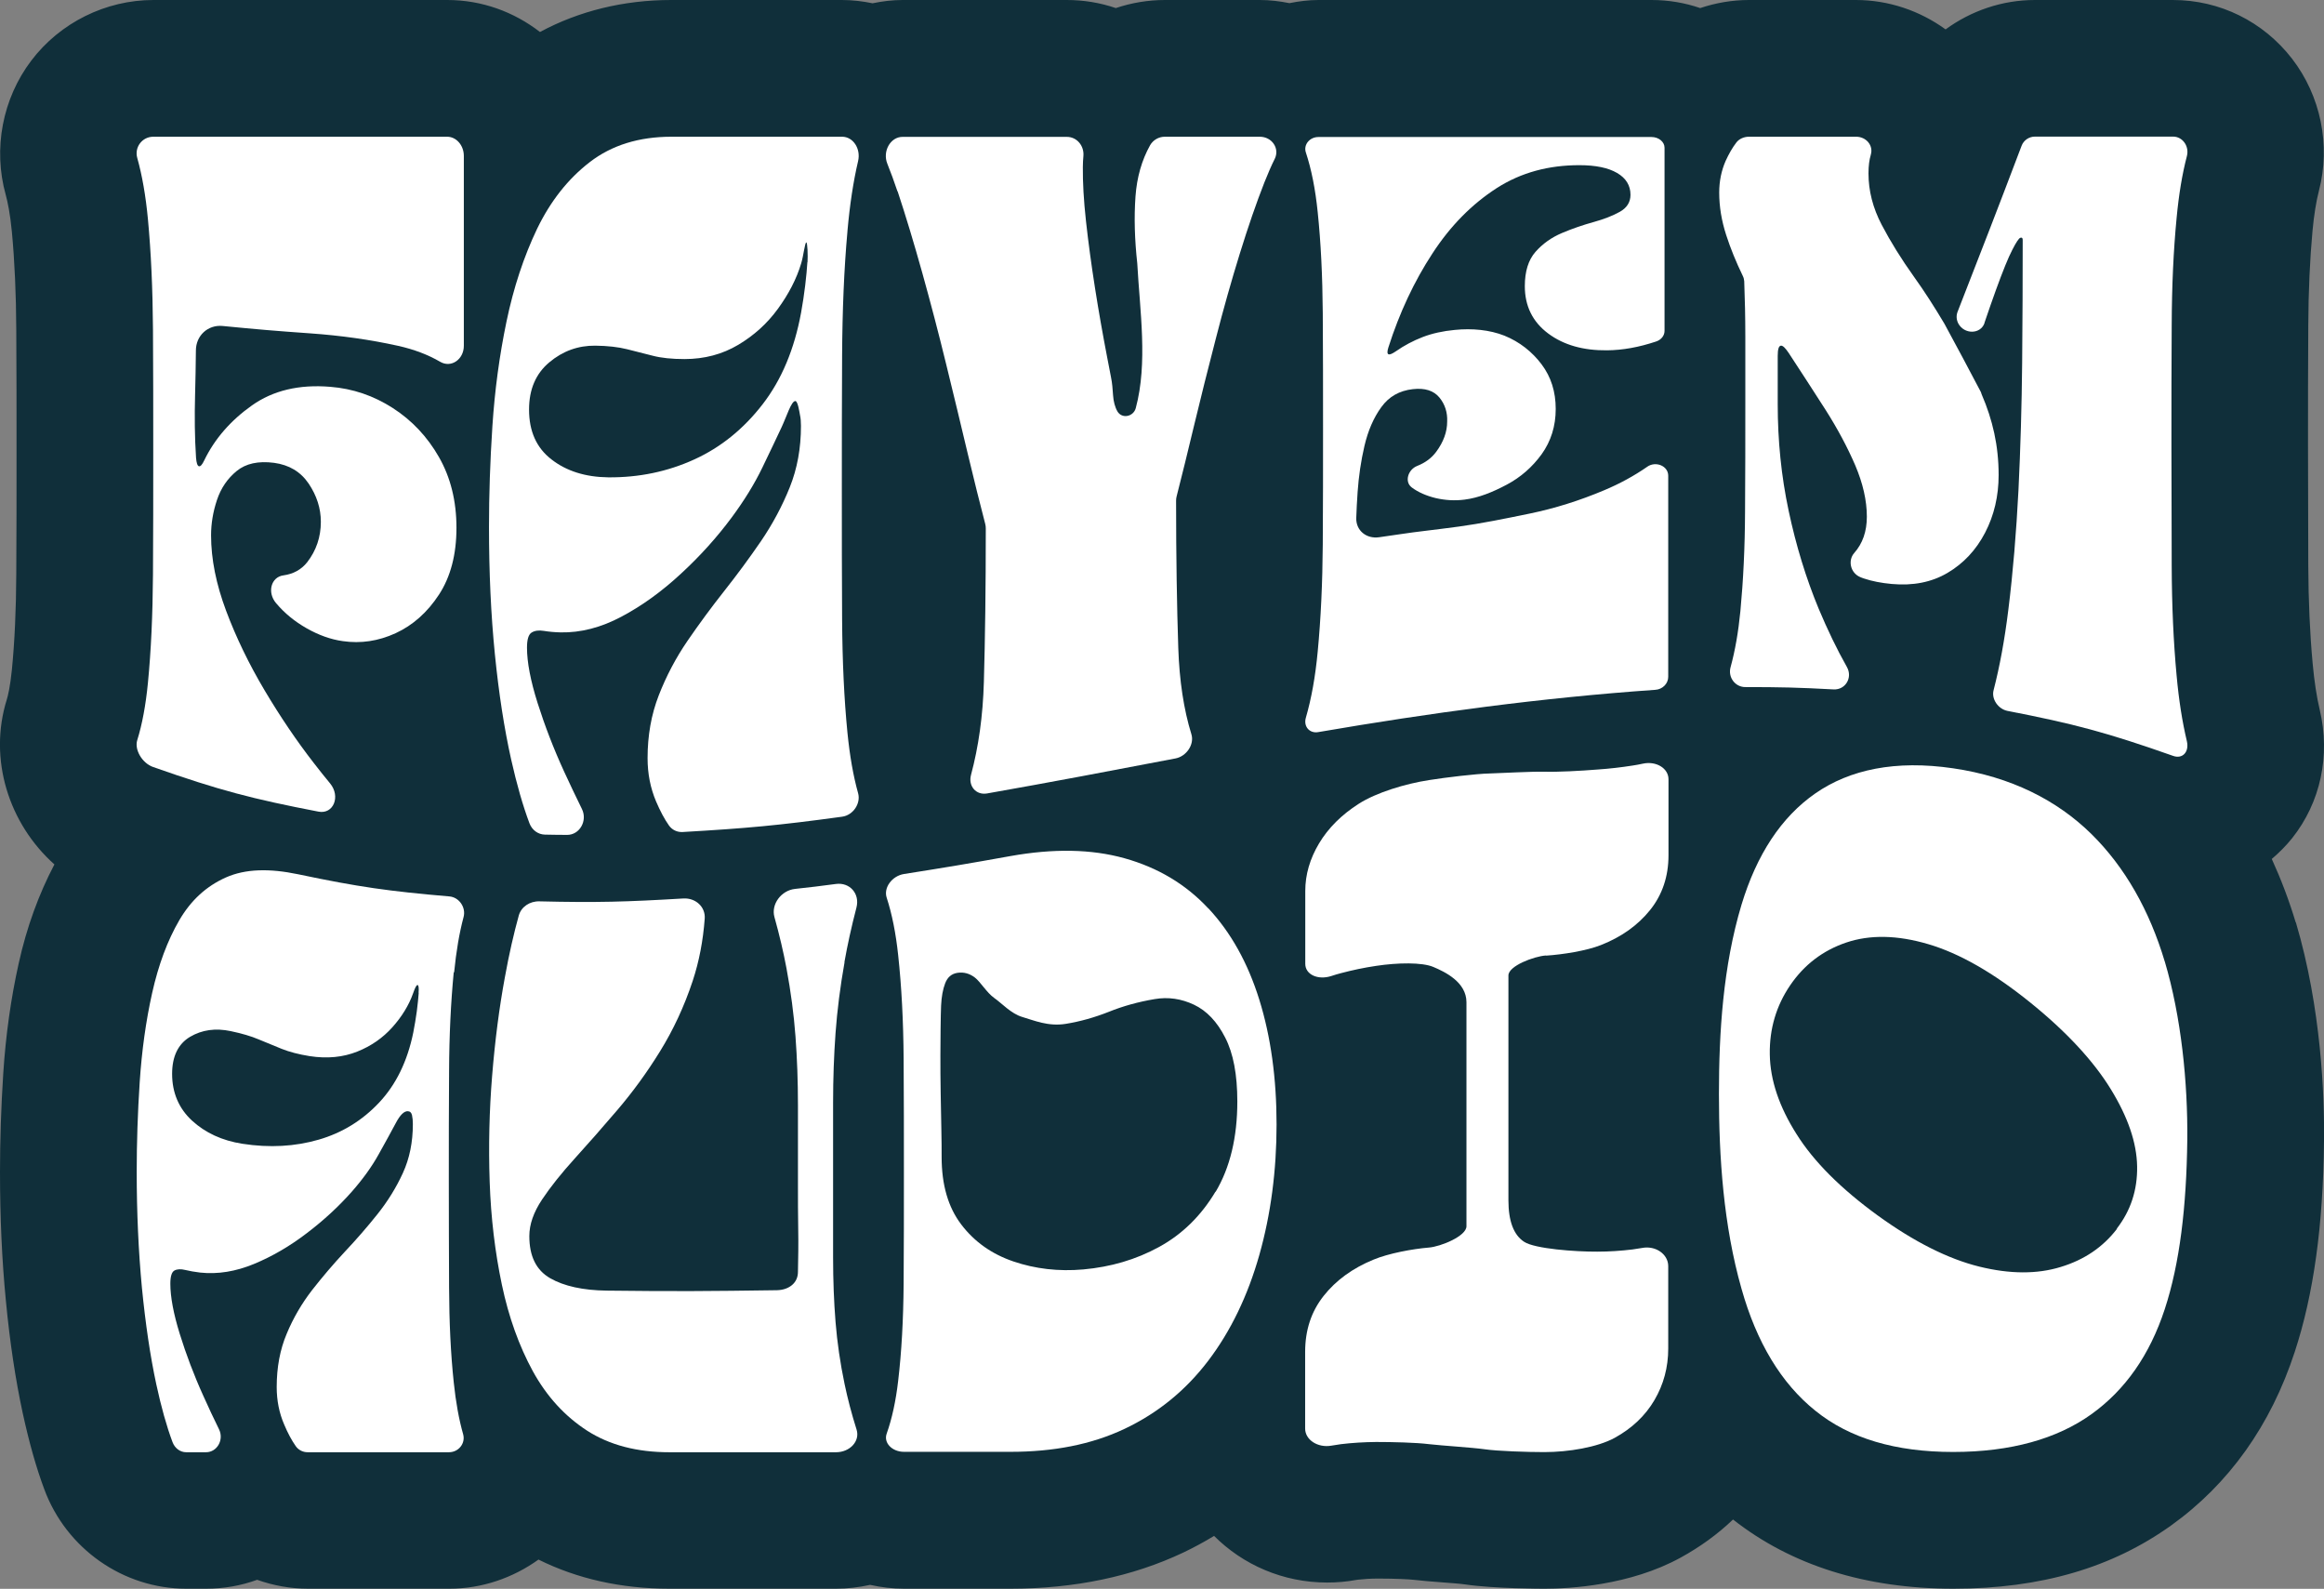 <svg viewBox="0 0 170 116.2" xmlns="http://www.w3.org/2000/svg" data-name="Layer 2" id="Layer_2">
  <rect x="0" y="0" width="170" height="116.2" fill="#808080" stroke="none"/>
  <defs>
    <style>
      .cls-1 {
        fill: #102f3a;
      }

      .cls-2 {
        fill: #fff;
      }
    </style>
  </defs>
  <g data-name="Layer 1" id="Layer_1-2">
    <g>
      <path d="M167.93,67.46c-.49-1.63-1.08-3.17-1.75-4.64.54-.46,1.04-.96,1.49-1.52,2.08-2.62,2.81-6.04,2.02-9.38-.23-.96-.4-2.1-.52-3.4-.2-2.17-.31-4.58-.32-7.16-.01-2.87-.02-5.79-.02-8.76s0-5.92.02-8.77c.01-2.54.12-4.88.31-6.95.11-1.17.27-2.16.47-2.93.87-3.33.13-6.94-1.97-9.66-2.11-2.72-5.28-4.29-8.71-4.29h-10.1c-2.39,0-4.67.79-6.53,2.15-1.89-1.37-4.18-2.15-6.56-2.15h-7.83c-1.22,0-2.42.21-3.56.59-1.11-.38-2.31-.59-3.55-.59h-24.37c-.72,0-1.43.09-2.13.23-.7-.14-1.42-.23-2.16-.23h-6.95c-1.24,0-2.45.21-3.59.59-1.14-.39-2.35-.59-3.58-.59h-12.02c-.74,0-1.47.09-2.19.24-.73-.15-1.48-.24-2.24-.24h-12.49c-3.49,0-6.76.81-9.6,2.34-1.89-1.46-4.23-2.34-6.78-2.34H11.22C7.73,0,4.39,1.66,2.29,4.43.18,7.21-.52,10.88.42,14.25c.13.48.32,1.34.45,2.71.2,2.14.31,4.55.32,7.17.02,2.91.02,5.89.02,8.94s0,5.99-.02,8.91c-.01,2.61-.12,4.97-.32,7-.13,1.29-.3,1.95-.37,2.17-1.37,4.38.15,9.1,3.48,12.07-1.13,2.15-2.02,4.56-2.61,7.23-.57,2.55-.95,5.26-1.13,8.03C.08,80.96,0,83.39,0,85.7c0,3.3.14,6.47.43,9.43.29,3.04.71,5.8,1.23,8.21.47,2.15.98,3.97,1.58,5.58,1.61,4.35,5.78,7.27,10.38,7.27h1.45c1.3,0,2.56-.22,3.74-.65,1.18.42,2.44.65,3.73.65h10.34c2.36,0,4.63-.78,6.51-2.13,2.84,1.41,6.05,2.13,9.58,2.13h12.18c.85,0,1.68-.1,2.5-.28.81.18,1.64.28,2.49.28h7.78c4.68,0,8.93-.89,12.63-2.64.78-.37,1.53-.78,2.26-1.22,2.1,2.1,5.03,3.41,8.27,3.41.71,0,1.42-.06,2.12-.19l.14-.02c.45-.05.93-.08,1.42-.08h.15c1.11,0,2.19.05,2.5.09.51.06,1.31.13,2.13.19.62.05,1.26.09,1.65.15,2.1.31,5.66.31,5.81.31h0c1.75,0,6.21-.22,9.95-2.28,1.42-.78,2.7-1.71,3.82-2.78,4.27,3.35,9.68,5.06,16.12,5.06s11.64-1.56,15.92-4.62c4.24-3.04,7.29-7.32,9.05-12.7,1.38-4.2,2.08-9.24,2.14-15.4.04-3.28-.19-9.73-2.06-16.02Z" class="cls-1"></path>
      <g>
        <path d="M32.73,10c-7.17,0-14.34,0-21.52,0-.81,0-1.39.77-1.17,1.55.36,1.28.62,2.78.78,4.47.23,2.44.35,5.13.37,8.05.02,2.92.02,5.92.02,9s0,6.03-.02,8.96c-.02,2.93-.14,5.57-.37,7.92-.16,1.63-.42,3.03-.78,4.18-.22.7.36,1.69,1.17,1.97,4.84,1.7,7.25,2.33,12.09,3.26,1.09.21,1.63-1.11.85-2.06-.39-.47-.78-.96-1.19-1.49-1.26-1.62-2.47-3.41-3.61-5.33-1.14-1.92-2.08-3.86-2.81-5.81-.73-1.95-1.1-3.78-1.1-5.52,0-.85.14-1.71.43-2.58.29-.87.77-1.57,1.44-2.12.67-.55,1.58-.75,2.74-.6,1.1.15,1.94.65,2.53,1.52.59.88.89,1.81.89,2.79,0,1.12-.34,2.11-1,2.96-.43.54-1.01.86-1.74.96-.9.12-1.21,1.24-.53,2.04,0,0,.01.01.02.02.59.7,1.33,1.31,2.21,1.81.88.5,1.77.82,2.65.94,1.31.19,2.59,0,3.86-.58,1.26-.58,2.32-1.52,3.17-2.82.85-1.3,1.28-2.93,1.28-4.89s-.43-3.68-1.28-5.17c-.85-1.49-1.98-2.69-3.38-3.59-1.4-.9-2.92-1.42-4.57-1.55-2.28-.19-4.19.27-5.73,1.36-1.54,1.09-2.72,2.43-3.49,4.02-.15.32-.28.46-.39.43-.11-.03-.18-.25-.21-.63-.1-1.51-.11-3.04-.07-4.56.03-1.1.05-2.19.06-3.27,0-1.1.88-1.9,1.95-1.8,2.56.25,3.85.36,6.41.54,2.25.16,4.39.46,6.42.91,1.17.26,2.2.65,3.09,1.17.8.47,1.73-.17,1.73-1.17v-13.89c0-.77-.55-1.4-1.22-1.4Z" class="cls-2"></path>
        <path d="M61.99,16.91c.17-1.93.43-3.64.78-5.13.21-.9-.36-1.78-1.17-1.78-4.99,0-7.49,0-12.49,0-2.37,0-4.36.62-5.96,1.85-1.6,1.23-2.88,2.86-3.86,4.88-.97,2.03-1.72,4.29-2.24,6.79-.52,2.5-.86,5.04-1.03,7.63-.17,2.59-.25,5.05-.25,7.38,0,3.31.14,6.41.43,9.31.29,2.9.69,5.46,1.19,7.7.41,1.83.86,3.39,1.34,4.67.19.5.63.82,1.13.83.65.01.98.02,1.63.02.91,0,1.5-1.03,1.08-1.89-.42-.86-.86-1.77-1.3-2.73-.78-1.7-1.42-3.37-1.94-5.01-.52-1.64-.78-3-.78-4.06,0-.6.11-.97.34-1.11.23-.14.53-.18.89-.12.37.06.78.1,1.23.11,1.46.03,2.95-.35,4.45-1.15,1.51-.8,2.96-1.85,4.36-3.15,1.4-1.29,2.63-2.66,3.7-4.1.91-1.23,1.66-2.44,2.24-3.64.58-1.2,1.05-2.19,1.42-2.98.37-.79.7-1.9,1-1.9.18,0,.3.81.34,1.03.05.22.07.48.07.79,0,1.63-.27,3.12-.82,4.49-.55,1.37-1.25,2.68-2.1,3.93-.85,1.24-1.75,2.46-2.69,3.65-.94,1.19-1.84,2.41-2.69,3.65-.85,1.24-1.55,2.57-2.1,3.98-.55,1.41-.82,2.94-.82,4.6,0,1.14.21,2.19.62,3.16.3.7.61,1.29.95,1.77.23.32.6.49.99.47,4.67-.27,7-.48,11.67-1.12.81-.11,1.38-.97,1.17-1.72-.35-1.25-.61-2.72-.78-4.43-.24-2.44-.37-5.19-.39-8.27-.02-3.07-.02-6.25-.02-9.53s0-6.59.02-9.83c.02-3.24.14-6.26.39-9.02ZM59.06,19.17c-.03.47-.08,1.04-.16,1.7-.08.66-.18,1.33-.3,1.99-.49,2.67-1.42,4.9-2.81,6.7-1.39,1.8-3.05,3.15-5,4.04-1.95.89-4.05,1.33-6.3,1.31-1.67-.02-3.06-.46-4.15-1.31-1.1-.85-1.64-2.06-1.64-3.65,0-1.48.5-2.63,1.48-3.45.99-.83,2.11-1.23,3.36-1.22.91.01,1.69.1,2.33.26.64.16,1.27.32,1.89.48.62.16,1.39.24,2.31.24,1.46,0,2.77-.35,3.93-1.04,1.16-.69,2.12-1.56,2.9-2.63.78-1.07,1.37-2.19,1.71-3.34.16-.52.27-1.52.37-1.52.09,0,.12.97.09,1.44Z" class="cls-2"></path>
        <path d="M65.66,13.99c.59,1.78,1.19,3.77,1.8,5.95.61,2.19,1.2,4.43,1.76,6.73.56,2.3,1.09,4.47,1.57,6.51.47,1.97.9,3.68,1.28,5.14.03.11.04.22.04.34,0,4.35-.05,8.07-.14,11.21-.07,2.49-.39,4.75-.94,6.8-.22.82.37,1.5,1.17,1.36,4.6-.81,9.19-1.68,13.78-2.56.81-.15,1.4-1.03,1.17-1.77-.56-1.81-.88-3.92-.96-6.32-.1-3.02-.16-6.61-.16-10.76,0-.11.01-.21.04-.32.39-1.51.81-3.25,1.28-5.2.49-2.02,1.01-4.13,1.58-6.31.56-2.19,1.15-4.27,1.76-6.24.61-1.97,1.21-3.71,1.8-5.21.26-.65.51-1.23.76-1.73.37-.76-.21-1.61-1.1-1.61-2.78,0-4.17,0-6.95,0-.44,0-.85.24-1.07.62-.61,1.09-.97,2.35-1.07,3.75-.11,1.53-.06,3.17.13,4.89.19,3.48.78,7.28-.11,10.59-.17.63-1.01.8-1.34.24-.18-.31-.29-.73-.32-1.18-.03-.44-.06-.89-.15-1.32-.09-.47-.19-.96-.28-1.45-.32-1.66-.62-3.35-.89-5.07-.27-1.72-.49-3.35-.66-4.89-.17-1.54-.24-2.86-.23-3.96,0-.29.02-.56.04-.8.07-.76-.48-1.41-1.21-1.41-4.81,0-7.21,0-12.02,0-.89,0-1.48,1.06-1.11,1.97.24.6.49,1.27.74,2.02Z" class="cls-2"></path>
        <path d="M120.52,34.12c-.98.68-2.04,1.26-3.19,1.74-1.78.75-3.59,1.32-5.43,1.7-1.84.38-3.57.73-5.18.95-1,.13-1.82.24-2.44.31-.62.07-1.25.16-1.87.25-.61.09-.91.13-1.52.22-.95.14-1.71-.5-1.68-1.41.02-.57.05-1.21.1-1.91.08-1.13.24-2.25.5-3.36.26-1.11.67-2.06,1.23-2.83.56-.78,1.33-1.21,2.31-1.32.88-.1,1.53.11,1.94.61s.6,1.09.57,1.76c0,.76-.27,1.49-.8,2.21-.34.46-.8.8-1.38,1.03-.7.27-.95,1.17-.42,1.57,0,0,0,0,.01.01.47.35,1.06.61,1.76.78.7.16,1.4.2,2.1.11,1.04-.13,2.06-.55,3.08-1.09,1.02-.54,1.87-1.28,2.56-2.23.68-.95,1.03-2.05,1.03-3.31s-.34-2.34-1.03-3.26c-.69-.92-1.61-1.65-2.72-2.1-1.09-.43-2.36-.55-3.65-.42-.84.08-1.63.25-2.33.52-.7.27-1.36.62-1.96,1.04-.55.38-.73.29-.55-.28.81-2.54,1.89-4.84,3.22-6.87,1.32-2.03,2.89-3.61,4.7-4.78,1.81-1.16,3.83-1.68,6.05-1.68,1.19,0,2.11.19,2.76.57.65.38.98.91.98,1.6,0,.53-.26.95-.78,1.24-.52.29-1.16.54-1.92.75-.76.21-1.53.47-2.31.8-.78.33-1.42.79-1.94,1.38-.52.59-.78,1.43-.78,2.51,0,1.45.57,2.61,1.71,3.46,1.14.85,2.58,1.25,4.31,1.23,1.15-.01,2.34-.23,3.57-.64.38-.12.63-.43.63-.78v-13.4c0-.43-.43-.78-.95-.78-8.12,0-16.25,0-24.37,0-.64,0-1.1.56-.92,1.12.41,1.24.7,2.7.87,4.38.23,2.21.35,4.66.37,7.37.02,2.71.02,5.51.02,8.4s0,5.71-.02,8.53c-.02,2.81-.14,5.43-.37,7.83-.17,1.82-.46,3.44-.87,4.85-.18.64.28,1.16.92,1.04,8.21-1.41,16.33-2.51,24.64-3.09.53-.03.95-.45.95-.95v-14.71c0-.71-.9-1.09-1.53-.66Z" class="cls-2"></path>
        <path d="M33.22,71.11c.15-1.53.38-2.88.69-4.04.19-.7-.32-1.45-1.04-1.51-4.43-.38-6.64-.69-11.06-1.62-2.1-.44-3.86-.4-5.28.23-1.42.63-2.56,1.66-3.42,3.14-.86,1.48-1.52,3.25-1.98,5.31s-.76,4.24-.91,6.51c-.15,2.27-.22,4.47-.22,6.57,0,2.98.13,5.82.38,8.47.26,2.65.61,5.01,1.05,7.06.36,1.67.76,3.09,1.19,4.24.17.45.56.74,1,.74h1.45c.81,0,1.33-.91.95-1.68-.38-.77-.76-1.58-1.15-2.45-.69-1.52-1.26-3.04-1.72-4.52-.46-1.48-.69-2.72-.69-3.67,0-.54.1-.86.3-.97.2-.11.47-.12.79-.04s.69.14,1.09.19c1.29.14,2.61-.08,3.94-.63,1.33-.55,2.62-1.3,3.86-2.25,1.24-.94,2.33-1.95,3.28-3.02.81-.92,1.47-1.83,1.98-2.75.51-.92.93-1.67,1.25-2.28s.62-.89.89-.87c.16.01.26.11.3.3.04.18.06.4.06.64,0,1.32-.24,2.51-.73,3.58-.49,1.07-1.11,2.07-1.86,3.01-.75.94-1.55,1.86-2.39,2.75-.84.9-1.63,1.83-2.39,2.8-.75.97-1.38,2.04-1.86,3.2-.49,1.16-.73,2.46-.73,3.89,0,.98.18,1.9.55,2.75.26.62.54,1.14.84,1.57.2.29.53.45.87.45h10.34c.71,0,1.22-.65,1.04-1.31-.31-1.09-.54-2.36-.69-3.81-.22-2.07-.33-4.38-.34-6.93-.01-2.54-.02-5.16-.02-7.84s0-5.37.02-7.99c.01-2.62.13-5.03.34-7.22ZM30.63,72.61c-.03.37-.07.82-.14,1.35-.07.52-.16,1.04-.26,1.56-.43,2.1-1.26,3.8-2.49,5.11-1.23,1.31-2.7,2.22-4.43,2.72-1.73.5-3.59.61-5.58.3-1.48-.23-2.71-.8-3.68-1.69-.97-.89-1.46-2.05-1.46-3.42,0-1.28.44-2.19,1.31-2.71.88-.52,1.87-.65,2.97-.42.81.17,1.5.37,2.06.61.57.24,1.13.47,1.68.69.55.22,1.23.4,2.04.53,1.29.2,2.45.08,3.48-.33,1.03-.41,1.88-1.01,2.57-1.78.69-.77,1.21-1.61,1.52-2.49.14-.4.24-.6.32-.6.08,0,.11.2.08.57Z" class="cls-2"></path>
        <path d="M61.77,70.36c.22-1.24.51-2.57.88-3.99.26-1.01-.49-1.86-1.51-1.72-1.19.16-1.79.23-2.98.36-1.02.11-1.77,1.13-1.51,2.06.37,1.32.66,2.57.88,3.74.32,1.71.54,3.38.66,4.99.12,1.61.18,3.29.18,5.02v5.7c0,1.21,0,2.35.02,3.41s0,2.11-.02,3.08c0,.39-.14.72-.43.97-.29.24-.66.37-1.12.38-4.97.07-7.45.09-12.42.03-1.76-.02-3.15-.33-4.16-.91-1.02-.59-1.52-1.61-1.52-3.08,0-.85.31-1.74.93-2.67.62-.93,1.42-1.93,2.39-3,.97-1.07,2.01-2.25,3.12-3.55,1.11-1.3,2.15-2.72,3.12-4.29s1.77-3.28,2.39-5.15c.47-1.42.76-2.94.88-4.56.06-.86-.67-1.52-1.56-1.47-4.21.25-6.32.31-10.53.21-.71-.02-1.33.4-1.51,1.03-.36,1.3-.71,2.81-1.02,4.53-.41,2.21-.72,4.61-.93,7.18-.21,2.57-.27,5.17-.18,7.79.09,2.62.39,5.12.89,7.5.5,2.38,1.26,4.49,2.27,6.34,1.02,1.85,2.34,3.29,3.98,4.35,1.64,1.05,3.64,1.57,6.01,1.57,4.87,0,7.31,0,12.18,0,1.02,0,1.77-.81,1.51-1.65-.37-1.17-.66-2.29-.88-3.34-.32-1.53-.54-3.04-.66-4.53-.12-1.49-.18-3.06-.18-4.72,0-1.66,0-3.52,0-5.6v-5.74c0-1.74.06-3.44.18-5.09.12-1.65.34-3.38.66-5.18Z" class="cls-2"></path>
        <path d="M88.38,66.43c-1.65-1.77-3.69-2.98-6.12-3.66-2.43-.68-5.21-.72-8.35-.16-3.11.56-4.67.82-7.78,1.31-.88.14-1.51,1-1.27,1.73.39,1.2.67,2.6.84,4.2.25,2.3.38,4.83.4,7.58.02,2.75.02,5.53.02,8.35s0,5.5-.02,8.11c-.02,2.62-.15,4.99-.4,7.1-.17,1.47-.45,2.76-.84,3.86-.24.67.39,1.33,1.27,1.33h7.78c3.14,0,5.92-.53,8.35-1.68,2.43-1.15,4.47-2.81,6.12-4.98s2.9-4.77,3.74-7.74c.84-2.97,1.26-6.17,1.26-9.54s-.42-6.42-1.26-9.12-2.09-4.94-3.74-6.7ZM88.92,87.14c-1.06,1.78-2.44,3.13-4.14,4.06-1.7.93-3.54,1.46-5.53,1.64-1.82.16-3.52-.04-5.11-.58-1.59-.54-2.86-1.44-3.82-2.7-.96-1.26-1.44-2.9-1.44-4.95,0-.51,0-1.18-.02-2.01-.02-.83-.03-1.72-.05-2.67-.02-.95-.02-1.87-.02-2.76s.02-3,.05-3.62c.03-.65.13-1.2.3-1.64.17-.44.46-.69.89-.76.46-.07.89.04,1.29.35.4.31.87,1.11,1.41,1.49.55.38,1.23,1.15,2.06,1.39s1.88.71,3.17.5c1.06-.17,2.11-.47,3.15-.88,1.04-.42,2.16-.73,3.35-.93.99-.17,1.95-.03,2.88.41.93.44,1.69,1.24,2.28,2.4.6,1.16.89,2.72.89,4.68,0,2.61-.53,4.83-1.59,6.61Z" class="cls-2"></path>
        <path d="M113.1,69.89c1.21-.08,2.94-.35,4-.77,1.5-.59,2.7-1.44,3.6-2.56.9-1.12,1.35-2.46,1.35-4.01v-5.56c0-.8-.9-1.35-1.87-1.14-.26.06-.51.1-.76.14-.83.13-1.68.23-2.57.29-1.23.1-2.92.19-3.88.16-.96-.02-3.1.1-4.04.13-.94.02-3.19.29-4.38.48-1.77.27-3.88.92-5.15,1.73-1.27.81-2.24,1.78-2.91,2.9-.67,1.12-1.01,2.28-1.01,3.48v5.33c0,.79.93,1.21,1.91.89.24-.08.48-.15.71-.21.83-.22,1.68-.4,2.56-.53,1.58-.24,3.37-.27,4.19.08.83.35,2.42,1.1,2.42,2.58v16.38c0,.73-1.89,1.49-2.74,1.56-1.22.1-2.97.43-4.05.88-1.54.63-2.76,1.52-3.66,2.66-.9,1.14-1.35,2.49-1.35,4.1v5.6c0,.83.93,1.42,1.91,1.25.24-.04.48-.08.71-.11.83-.1,1.68-.15,2.57-.16,1.23,0,2.92.04,3.88.16.96.11,3.1.24,4.04.37.94.14,3.19.21,4.38.21,1.77,0,3.88-.35,5.15-1.04,1.27-.7,2.24-1.62,2.91-2.76s1.01-2.4,1.01-3.77v-6.03c0-.88-.93-1.52-1.91-1.33-.24.04-.48.08-.71.11-.83.1-1.68.16-2.57.16-1.61.01-4.58-.21-5.35-.72-.77-.5-1.15-1.52-1.15-3.04v-16.44c0-.7,1.88-1.4,2.74-1.46Z" class="cls-2"></path>
        <path d="M158.35,70.32c-1.11-3.71-2.89-6.89-5.38-9.34-2.49-2.44-5.85-4.17-10.1-4.79-4.21-.62-7.56.09-10.07,1.83-2.51,1.74-4.3,4.49-5.41,8.15-1.35,4.5-1.65,9.34-1.65,13.84,0,4.63.33,9.6,1.65,14.24,1.1,3.91,2.9,6.92,5.41,8.93,2.5,2.02,5.86,3.01,10.07,3.01,4.24,0,7.61-.97,10.1-2.75,2.49-1.78,4.28-4.34,5.38-7.69,1.1-3.35,1.59-7.48,1.65-12.39.04-4.18-.44-8.99-1.65-13.05ZM154.85,89.88c-1.02,1.33-2.39,2.26-4.11,2.78-1.72.53-3.71.53-5.97-.03-2.26-.56-4.74-1.8-7.42-3.74-2.68-1.95-4.66-3.92-5.93-5.94-1.28-2.02-1.93-3.96-1.96-5.83-.03-1.87.47-3.56,1.49-5.06,1.02-1.5,2.39-2.55,4.11-3.13,1.72-.58,3.72-.55,5.99.12,2.28.67,4.76,2.09,7.44,4.25,2.68,2.16,4.65,4.3,5.91,6.35,1.26,2.05,1.9,3.92,1.93,5.65.03,1.73-.47,3.24-1.49,4.56Z" class="cls-2"></path>
        <path d="M127.49,20.19c.06.12.09.25.1.38.05,1.3.08,2.64.08,4.04v4.89c0,2.66,0,5.3-.02,7.92-.01,2.62-.13,5.05-.34,7.27-.15,1.54-.39,2.91-.72,4.11-.2.73.33,1.45,1.08,1.45,2.58,0,3.87.03,6.45.17.87.05,1.42-.86.98-1.64-.74-1.31-1.42-2.73-2.06-4.25-.93-2.24-1.66-4.63-2.2-7.17-.54-2.54-.8-5.14-.8-7.8v-3.53c0-.5.08-.75.25-.75.14,0,.32.19.55.53.92,1.41,1.83,2.8,2.71,4.18.87,1.37,1.59,2.72,2.16,4.04.56,1.32.85,2.57.85,3.76,0,1.08-.31,1.96-.92,2.65-.48.54-.29,1.45.42,1.76.1.04.19.08.29.11.59.2,1.27.33,2.03.4,1.55.14,2.91-.12,4.08-.81,1.17-.69,2.09-1.67,2.75-2.94.66-1.27.99-2.68.99-4.22,0-1.07-.11-2.09-.32-3.06-.21-.97-.52-1.91-.91-2.81-.03-.06-.04-.12-.06-.18-1.07-2.04-1.61-3.04-2.68-5.02-.71-1.19-1.44-2.34-2.21-3.41-.93-1.3-1.72-2.57-2.37-3.81s-.97-2.49-.97-3.77c0-.55.06-1,.17-1.36,0,0,0,0,0-.01.2-.66-.33-1.31-1.08-1.31h-7.83c-.37,0-.73.16-.93.43-.3.39-.55.84-.78,1.34-.31.71-.47,1.48-.47,2.32,0,1.02.17,2.05.51,3.1.32.99.73,1.99,1.22,3Z" class="cls-2"></path>
        <path d="M145.16,23.62c.31-.92.59-1.71.83-2.38.52-1.43.92-2.42,1.21-2.97.28-.55.48-.85.59-.88.11-.04.17.02.17.15,0,2.86-.01,5.85-.04,8.99-.03,3.13-.12,6.25-.27,9.33-.16,3.09-.4,6-.74,8.73-.27,2.19-.63,4.15-1.08,5.89-.17.64.33,1.37,1.01,1.51,4.85.94,7.27,1.58,12.12,3.29.69.25,1.19-.28,1.01-1.07-.34-1.43-.59-3.02-.75-4.79-.23-2.46-.35-5.13-.36-8.02-.01-2.89-.02-5.82-.02-8.81s0-5.95.02-8.82c.01-2.86.13-5.47.36-7.84.16-1.71.41-3.21.75-4.51.19-.72-.31-1.43-1.01-1.43-4.04,0-6.06,0-10.1,0-.44,0-.83.27-.98.67-1.88,4.96-2.82,7.36-4.69,12.16-.1.27-.08.57.06.84.44.81,1.63.8,1.92-.04Z" class="cls-2"></path>
      </g>
    </g>
  </g>
</svg>